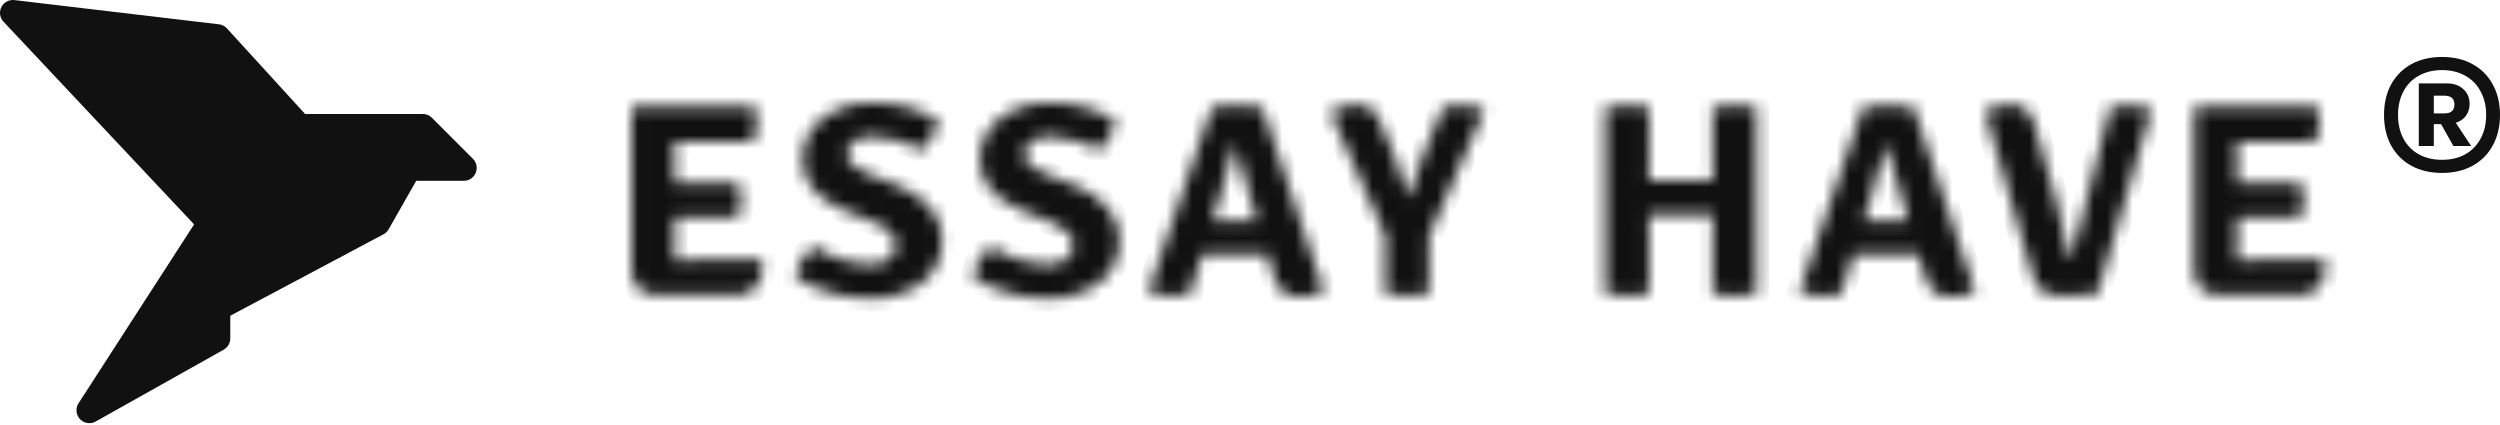 <svg width="194" height="33" viewBox="0 0 194 33" fill="none" xmlns="http://www.w3.org/2000/svg">
<path d="M1 1L16.873 2.879L23.235 9.846H32.808L35.992 13.03H31.717L29.29 17.297L16.87 23.9V26.263L6.935 31.837L16.326 17.297L1 1Z" fill="#111111" stroke="#111111" stroke-width="2" stroke-linejoin="round"/>
<mask id="path-2-inside-1" fill="white">
<path d="M52.346 18.718L52.326 20.186V20.207C52.976 20.178 53.515 20.164 53.944 20.164H59.173C59.181 20.548 59.159 20.933 59.106 21.313C59.023 21.807 58.748 22.249 58.343 22.543C57.937 22.838 57.432 22.961 56.936 22.887H50.953C50.693 22.902 50.433 22.866 50.188 22.779C49.942 22.692 49.716 22.557 49.524 22.382C49.345 22.195 49.206 21.974 49.117 21.732C49.027 21.49 48.988 21.232 49.003 20.974V8.444L49.158 8.296H58.619C58.701 8.702 58.738 9.115 58.73 9.529C58.728 10.037 58.638 10.541 58.465 11.018H52.326L52.346 12.528V14.208C52.73 14.194 53.224 14.187 53.83 14.187H57.312C57.459 14.607 57.527 15.051 57.514 15.495C57.525 15.954 57.456 16.411 57.312 16.846H52.346V18.718ZM61.763 21.549C61.814 21.072 61.965 20.612 62.205 20.198C62.428 19.785 62.729 19.421 63.092 19.124C64.434 19.979 65.978 20.463 67.568 20.527C68.089 20.564 68.605 20.409 69.019 20.092C69.175 19.965 69.301 19.804 69.387 19.622C69.474 19.44 69.518 19.241 69.517 19.039C69.517 18.33 69.023 17.763 68.033 17.337L65.421 16.272C63.324 15.396 62.275 14.098 62.275 12.379C62.263 11.768 62.395 11.162 62.661 10.612C62.926 10.061 63.318 9.581 63.804 9.21C64.96 8.343 66.382 7.907 67.826 7.976C69.541 7.989 71.23 8.405 72.756 9.189C72.703 10.123 72.29 11 71.603 11.635C70.362 11.007 69.002 10.652 67.612 10.593C67.112 10.559 66.617 10.707 66.216 11.007C66.069 11.118 65.948 11.261 65.864 11.425C65.78 11.588 65.733 11.769 65.729 11.954C65.729 12.521 66.187 12.996 67.103 13.379L69.762 14.443C70.718 14.806 71.567 15.402 72.233 16.177C72.805 16.859 73.115 17.722 73.109 18.612C73.127 19.236 73.001 19.855 72.742 20.422C72.483 20.989 72.097 21.49 71.614 21.884C70.379 22.797 68.86 23.242 67.327 23.142C66.356 23.134 65.39 22.991 64.458 22.716C63.51 22.454 62.604 22.061 61.766 21.547L61.763 21.549ZM75.522 21.549C75.573 21.072 75.724 20.612 75.965 20.198C76.188 19.785 76.489 19.421 76.852 19.124C78.194 19.979 79.738 20.463 81.327 20.527C81.848 20.563 82.364 20.407 82.778 20.09C82.936 19.963 83.063 19.803 83.151 19.621C83.238 19.439 83.284 19.239 83.284 19.037C83.284 18.328 82.789 17.761 81.8 17.335L79.181 16.272C77.083 15.392 76.035 14.095 76.035 12.38C76.022 11.769 76.154 11.164 76.42 10.613C76.686 10.062 77.077 9.582 77.563 9.211C78.719 8.344 80.142 7.908 81.585 7.977C83.301 7.99 84.989 8.406 86.515 9.19C86.462 10.124 86.049 11.001 85.362 11.636C84.123 11.008 82.763 10.653 81.374 10.594C80.874 10.56 80.379 10.708 79.978 11.008C79.83 11.119 79.71 11.262 79.626 11.426C79.541 11.589 79.495 11.77 79.49 11.955C79.49 12.522 79.948 12.997 80.864 13.38L83.523 14.444C84.479 14.806 85.328 15.403 85.994 16.178C86.566 16.86 86.876 17.723 86.87 18.613C86.888 19.237 86.762 19.856 86.503 20.423C86.244 20.99 85.858 21.49 85.375 21.884C84.139 22.797 82.62 23.243 81.087 23.142C80.115 23.134 79.15 22.991 78.217 22.716C77.27 22.454 76.363 22.061 75.525 21.547L75.522 21.549ZM94.226 19.72C93.813 19.72 93.502 19.712 93.296 19.698L92.321 22.844C91.832 22.943 91.334 22.985 90.836 22.971C90.302 22.989 89.769 22.91 89.263 22.738L89.131 22.568L94.049 8.296C94.701 8.202 95.361 8.16 96.02 8.168C96.666 8.157 97.311 8.207 97.948 8.317L102.734 22.61C102.195 22.892 101.593 23.031 100.984 23.015C100.468 23.061 99.952 22.929 99.521 22.642C99.15 22.257 98.896 21.774 98.79 21.249L98.325 19.696C98.118 19.71 97.801 19.718 97.373 19.718L94.226 19.72ZM94.072 17.167L95.002 17.145H96.707C96.782 17.145 96.915 17.149 97.106 17.157C97.297 17.164 97.445 17.168 97.549 17.168L95.864 11.297H95.753C95.618 11.992 95.264 13.297 94.689 15.211L94.072 17.167ZM110.422 12.077L111.998 8.296C112.475 8.2 112.962 8.158 113.449 8.168C113.985 8.159 114.52 8.238 115.031 8.402L115.163 8.593L110.886 18.334V22.823C110.322 22.917 109.751 22.96 109.18 22.95C108.617 22.96 108.054 22.918 107.498 22.823V18.25L103.222 8.678C103.802 8.341 104.457 8.151 105.128 8.125C105.569 8.09 106.011 8.194 106.39 8.423C106.704 8.689 106.941 9.034 107.077 9.423L108.229 12.188C108.618 13.168 108.951 14.169 109.226 15.187H109.359C109.641 14.127 109.997 13.088 110.422 12.077ZM132.935 13.998L132.912 12.424V8.296C133.472 8.201 134.04 8.159 134.608 8.168C135.175 8.159 135.743 8.201 136.302 8.296V22.823C135.742 22.916 135.175 22.958 134.608 22.95C134.04 22.958 133.473 22.916 132.912 22.823V18.25L132.935 16.675L131.804 16.698H129.074L127.944 16.676L127.972 18.25V22.823C127.409 22.917 126.838 22.96 126.267 22.95C125.702 22.96 125.138 22.918 124.582 22.823V8.296C125.138 8.2 125.702 8.158 126.267 8.168C126.838 8.158 127.409 8.201 127.972 8.296V12.422L127.949 13.998L129.079 13.977H131.809L132.935 13.998ZM144.764 19.72C144.35 19.72 144.04 19.712 143.834 19.698L142.861 22.844C142.373 22.943 141.875 22.985 141.377 22.971C140.842 22.99 140.308 22.911 139.802 22.738L139.67 22.568L144.589 8.296C145.242 8.202 145.901 8.16 146.56 8.168C147.206 8.157 147.852 8.207 148.489 8.317L153.275 22.61C152.736 22.892 152.133 23.031 151.525 23.015C151.009 23.06 150.494 22.929 150.063 22.642C149.691 22.257 149.438 21.774 149.332 21.249L148.867 19.696C148.66 19.71 148.342 19.718 147.914 19.718L144.764 19.72ZM144.609 17.167L145.539 17.145H147.245C147.319 17.145 147.452 17.149 147.643 17.157C147.835 17.164 147.982 17.168 148.086 17.168L146.402 11.297H146.291C146.156 11.992 145.801 13.297 145.227 15.211L144.609 17.167ZM160.762 20.099L163.775 8.294C164.26 8.199 164.754 8.157 165.248 8.166C165.769 8.155 166.289 8.227 166.788 8.379L166.942 8.57L162.755 22.826C161.952 22.911 161.146 22.953 160.339 22.953C159.737 22.992 159.134 22.89 158.578 22.655C158.161 22.38 157.87 21.952 157.769 21.464L154.028 8.595C154.656 8.308 155.333 8.142 156.022 8.106C156.462 8.075 156.897 8.212 157.24 8.489C157.57 8.832 157.8 9.258 157.904 9.722L159.677 15.997C160.034 17.257 160.322 18.535 160.541 19.826C160.572 20.009 160.646 20.101 160.764 20.101L160.762 20.099ZM173.613 18.717L173.591 20.185V20.206C174.241 20.177 174.78 20.163 175.209 20.163H180.438C180.446 20.547 180.424 20.931 180.371 21.312C180.287 21.806 180.013 22.248 179.607 22.543C179.201 22.837 178.695 22.96 178.199 22.886H172.217C171.957 22.901 171.697 22.865 171.451 22.778C171.206 22.691 170.98 22.556 170.787 22.381C170.609 22.195 170.47 21.975 170.381 21.733C170.291 21.492 170.252 21.234 170.267 20.977V8.444L170.421 8.296H179.883C179.964 8.702 180.002 9.115 179.994 9.529C179.992 10.037 179.902 10.541 179.728 11.018H173.591L173.613 12.529V14.209C173.997 14.195 174.492 14.188 175.097 14.188H178.576C178.723 14.608 178.792 15.052 178.779 15.496C178.789 15.955 178.721 16.412 178.576 16.847H173.613V18.717Z"/>
</mask>
<path d="M52.346 18.718L52.326 20.186V20.207C52.976 20.178 53.515 20.164 53.944 20.164H59.173C59.181 20.548 59.159 20.933 59.106 21.313C59.023 21.807 58.748 22.249 58.343 22.543C57.937 22.838 57.432 22.961 56.936 22.887H50.953C50.693 22.902 50.433 22.866 50.188 22.779C49.942 22.692 49.716 22.557 49.524 22.382C49.345 22.195 49.206 21.974 49.117 21.732C49.027 21.49 48.988 21.232 49.003 20.974V8.444L49.158 8.296H58.619C58.701 8.702 58.738 9.115 58.73 9.529C58.728 10.037 58.638 10.541 58.465 11.018H52.326L52.346 12.528V14.208C52.73 14.194 53.224 14.187 53.83 14.187H57.312C57.459 14.607 57.527 15.051 57.514 15.495C57.525 15.954 57.456 16.411 57.312 16.846H52.346V18.718ZM61.763 21.549C61.814 21.072 61.965 20.612 62.205 20.198C62.428 19.785 62.729 19.421 63.092 19.124C64.434 19.979 65.978 20.463 67.568 20.527C68.089 20.564 68.605 20.409 69.019 20.092C69.175 19.965 69.301 19.804 69.387 19.622C69.474 19.44 69.518 19.241 69.517 19.039C69.517 18.33 69.023 17.763 68.033 17.337L65.421 16.272C63.324 15.396 62.275 14.098 62.275 12.379C62.263 11.768 62.395 11.162 62.661 10.612C62.926 10.061 63.318 9.581 63.804 9.21C64.96 8.343 66.382 7.907 67.826 7.976C69.541 7.989 71.23 8.405 72.756 9.189C72.703 10.123 72.29 11 71.603 11.635C70.362 11.007 69.002 10.652 67.612 10.593C67.112 10.559 66.617 10.707 66.216 11.007C66.069 11.118 65.948 11.261 65.864 11.425C65.78 11.588 65.733 11.769 65.729 11.954C65.729 12.521 66.187 12.996 67.103 13.379L69.762 14.443C70.718 14.806 71.567 15.402 72.233 16.177C72.805 16.859 73.115 17.722 73.109 18.612C73.127 19.236 73.001 19.855 72.742 20.422C72.483 20.989 72.097 21.49 71.614 21.884C70.379 22.797 68.86 23.242 67.327 23.142C66.356 23.134 65.39 22.991 64.458 22.716C63.51 22.454 62.604 22.061 61.766 21.547L61.763 21.549ZM75.522 21.549C75.573 21.072 75.724 20.612 75.965 20.198C76.188 19.785 76.489 19.421 76.852 19.124C78.194 19.979 79.738 20.463 81.327 20.527C81.848 20.563 82.364 20.407 82.778 20.09C82.936 19.963 83.063 19.803 83.151 19.621C83.238 19.439 83.284 19.239 83.284 19.037C83.284 18.328 82.789 17.761 81.8 17.335L79.181 16.272C77.083 15.392 76.035 14.095 76.035 12.38C76.022 11.769 76.154 11.164 76.42 10.613C76.686 10.062 77.077 9.582 77.563 9.211C78.719 8.344 80.142 7.908 81.585 7.977C83.301 7.99 84.989 8.406 86.515 9.19C86.462 10.124 86.049 11.001 85.362 11.636C84.123 11.008 82.763 10.653 81.374 10.594C80.874 10.56 80.379 10.708 79.978 11.008C79.83 11.119 79.71 11.262 79.626 11.426C79.541 11.589 79.495 11.77 79.49 11.955C79.49 12.522 79.948 12.997 80.864 13.38L83.523 14.444C84.479 14.806 85.328 15.403 85.994 16.178C86.566 16.86 86.876 17.723 86.87 18.613C86.888 19.237 86.762 19.856 86.503 20.423C86.244 20.99 85.858 21.49 85.375 21.884C84.139 22.797 82.62 23.243 81.087 23.142C80.115 23.134 79.15 22.991 78.217 22.716C77.27 22.454 76.363 22.061 75.525 21.547L75.522 21.549ZM94.226 19.72C93.813 19.72 93.502 19.712 93.296 19.698L92.321 22.844C91.832 22.943 91.334 22.985 90.836 22.971C90.302 22.989 89.769 22.91 89.263 22.738L89.131 22.568L94.049 8.296C94.701 8.202 95.361 8.16 96.02 8.168C96.666 8.157 97.311 8.207 97.948 8.317L102.734 22.61C102.195 22.892 101.593 23.031 100.984 23.015C100.468 23.061 99.952 22.929 99.521 22.642C99.15 22.257 98.896 21.774 98.79 21.249L98.325 19.696C98.118 19.71 97.801 19.718 97.373 19.718L94.226 19.72ZM94.072 17.167L95.002 17.145H96.707C96.782 17.145 96.915 17.149 97.106 17.157C97.297 17.164 97.445 17.168 97.549 17.168L95.864 11.297H95.753C95.618 11.992 95.264 13.297 94.689 15.211L94.072 17.167ZM110.422 12.077L111.998 8.296C112.475 8.2 112.962 8.158 113.449 8.168C113.985 8.159 114.52 8.238 115.031 8.402L115.163 8.593L110.886 18.334V22.823C110.322 22.917 109.751 22.96 109.18 22.95C108.617 22.96 108.054 22.918 107.498 22.823V18.25L103.222 8.678C103.802 8.341 104.457 8.151 105.128 8.125C105.569 8.09 106.011 8.194 106.39 8.423C106.704 8.689 106.941 9.034 107.077 9.423L108.229 12.188C108.618 13.168 108.951 14.169 109.226 15.187H109.359C109.641 14.127 109.997 13.088 110.422 12.077ZM132.935 13.998L132.912 12.424V8.296C133.472 8.201 134.04 8.159 134.608 8.168C135.175 8.159 135.743 8.201 136.302 8.296V22.823C135.742 22.916 135.175 22.958 134.608 22.95C134.04 22.958 133.473 22.916 132.912 22.823V18.25L132.935 16.675L131.804 16.698H129.074L127.944 16.676L127.972 18.25V22.823C127.409 22.917 126.838 22.96 126.267 22.95C125.702 22.96 125.138 22.918 124.582 22.823V8.296C125.138 8.2 125.702 8.158 126.267 8.168C126.838 8.158 127.409 8.201 127.972 8.296V12.422L127.949 13.998L129.079 13.977H131.809L132.935 13.998ZM144.764 19.72C144.35 19.72 144.04 19.712 143.834 19.698L142.861 22.844C142.373 22.943 141.875 22.985 141.377 22.971C140.842 22.99 140.308 22.911 139.802 22.738L139.67 22.568L144.589 8.296C145.242 8.202 145.901 8.16 146.56 8.168C147.206 8.157 147.852 8.207 148.489 8.317L153.275 22.61C152.736 22.892 152.133 23.031 151.525 23.015C151.009 23.06 150.494 22.929 150.063 22.642C149.691 22.257 149.438 21.774 149.332 21.249L148.867 19.696C148.66 19.71 148.342 19.718 147.914 19.718L144.764 19.72ZM144.609 17.167L145.539 17.145H147.245C147.319 17.145 147.452 17.149 147.643 17.157C147.835 17.164 147.982 17.168 148.086 17.168L146.402 11.297H146.291C146.156 11.992 145.801 13.297 145.227 15.211L144.609 17.167ZM160.762 20.099L163.775 8.294C164.26 8.199 164.754 8.157 165.248 8.166C165.769 8.155 166.289 8.227 166.788 8.379L166.942 8.57L162.755 22.826C161.952 22.911 161.146 22.953 160.339 22.953C159.737 22.992 159.134 22.89 158.578 22.655C158.161 22.38 157.87 21.952 157.769 21.464L154.028 8.595C154.656 8.308 155.333 8.142 156.022 8.106C156.462 8.075 156.897 8.212 157.24 8.489C157.57 8.832 157.8 9.258 157.904 9.722L159.677 15.997C160.034 17.257 160.322 18.535 160.541 19.826C160.572 20.009 160.646 20.101 160.764 20.101L160.762 20.099ZM173.613 18.717L173.591 20.185V20.206C174.241 20.177 174.78 20.163 175.209 20.163H180.438C180.446 20.547 180.424 20.931 180.371 21.312C180.287 21.806 180.013 22.248 179.607 22.543C179.201 22.837 178.695 22.96 178.199 22.886H172.217C171.957 22.901 171.697 22.865 171.451 22.778C171.206 22.691 170.98 22.556 170.787 22.381C170.609 22.195 170.47 21.975 170.381 21.733C170.291 21.492 170.252 21.234 170.267 20.977V8.444L170.421 8.296H179.883C179.964 8.702 180.002 9.115 179.994 9.529C179.992 10.037 179.902 10.541 179.728 11.018H173.591L173.613 12.529V14.209C173.997 14.195 174.492 14.188 175.097 14.188H178.576C178.723 14.608 178.792 15.052 178.779 15.496C178.789 15.955 178.721 16.412 178.576 16.847H173.613V18.717Z" fill="#111111" stroke="#111111" stroke-width="2" mask="url(#path-2-inside-1)"/>
<path d="M189.507 4.42C190.406 4.42 191.192 4.605 191.865 4.976C192.546 5.347 193.07 5.872 193.437 6.551C193.812 7.23 194 8.02 194 8.92C194 9.82 193.812 10.61 193.437 11.289C193.07 11.969 192.546 12.494 191.865 12.864C191.192 13.235 190.406 13.42 189.507 13.42C188.598 13.42 187.803 13.235 187.122 12.864C186.45 12.494 185.926 11.969 185.55 11.289C185.183 10.61 185 9.82 185 8.92C185 8.02 185.183 7.23 185.55 6.551C185.926 5.872 186.45 5.347 187.122 4.976C187.803 4.605 188.598 4.42 189.507 4.42ZM189.507 12.401C190.188 12.401 190.786 12.26 191.301 11.977C191.817 11.686 192.214 11.28 192.493 10.76C192.782 10.23 192.926 9.617 192.926 8.92C192.926 8.223 192.782 7.614 192.493 7.094C192.214 6.564 191.817 6.158 191.301 5.876C190.786 5.585 190.188 5.439 189.507 5.439C188.817 5.439 188.214 5.585 187.699 5.876C187.183 6.158 186.786 6.564 186.507 7.094C186.227 7.614 186.087 8.223 186.087 8.92C186.087 9.617 186.227 10.23 186.507 10.76C186.786 11.28 187.183 11.686 187.699 11.977C188.214 12.26 188.817 12.401 189.507 12.401ZM191.642 8.06C191.642 8.422 191.546 8.73 191.354 8.986C191.17 9.242 190.908 9.423 190.568 9.529L191.76 11.329H190.384L189.428 9.635H188.865V11.329H187.699V6.472H189.886C190.402 6.472 190.821 6.617 191.144 6.908C191.476 7.2 191.642 7.583 191.642 8.06ZM188.865 8.801H189.677C190.201 8.801 190.463 8.572 190.463 8.113C190.463 7.654 190.201 7.425 189.677 7.425H188.865V8.801Z" fill="#111111"/>
</svg>
